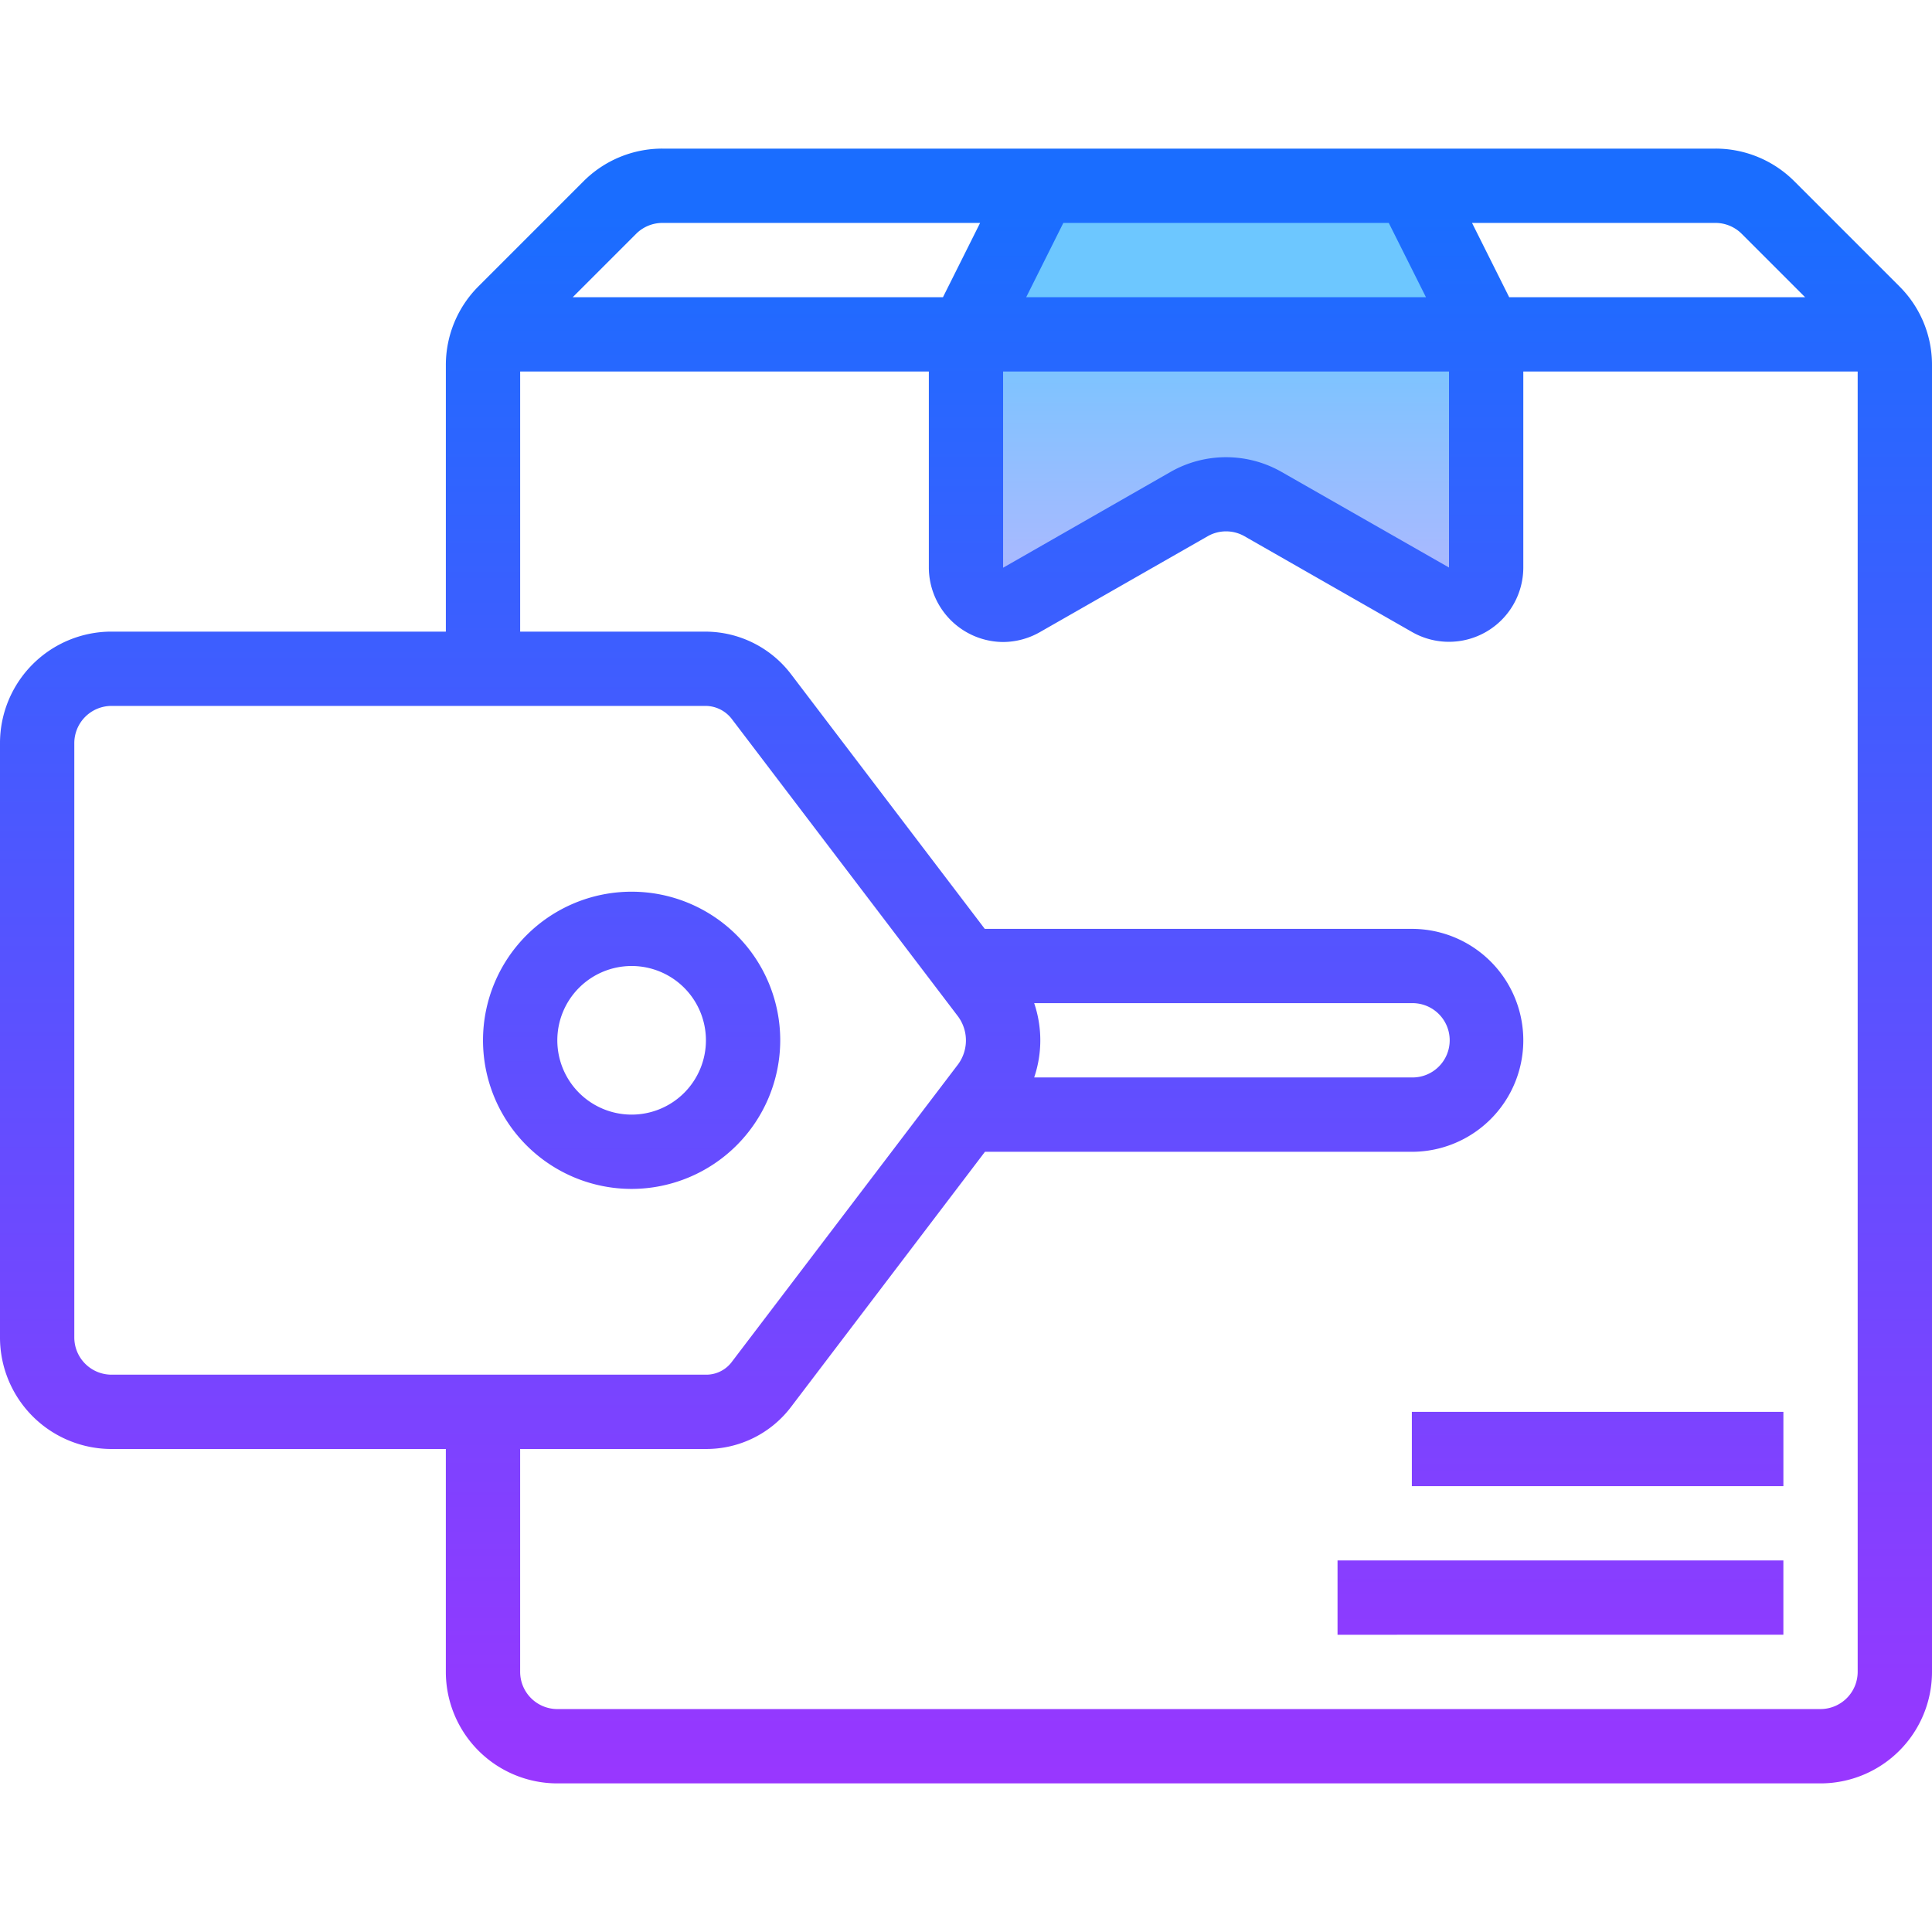 <svg xmlns="http://www.w3.org/2000/svg" xmlns:xlink="http://www.w3.org/1999/xlink" width="150" height="150" viewBox="0 0 150 150"><defs><clipPath id="a"><rect width="150" height="150" transform="translate(810 1508)" fill="#fff" stroke="#707070" stroke-width="1"/></clipPath><linearGradient id="b" x1="1.41" y1="0.27" x2="1.41" y2="1.602" gradientUnits="objectBoundingBox"><stop offset="0" stop-color="#6dc7ff"/><stop offset="1" stop-color="#e6abff"/></linearGradient><linearGradient id="c" x1="0.672" y1="0.039" x2="0.672" y2="1.358" gradientUnits="objectBoundingBox"><stop offset="0" stop-color="#1a6dff"/><stop offset="1" stop-color="#c822ff"/></linearGradient><linearGradient id="d" x1="1.62" y1="-18.133" x2="1.62" y2="10.88" xlink:href="#c"/><linearGradient id="e" x1="1.872" y1="-16.133" x2="1.872" y2="12.88" xlink:href="#c"/><linearGradient id="f" x1="1.305" y1="-2.283" x2="1.305" y2="4.97" xlink:href="#c"/></defs><g transform="translate(-810 -1508)" clip-path="url(#a)"><g transform="translate(810 1519.538)"><path d="M155.769,42.308H132.693l-5.769,11.539V74.038l17.308-8.654,17.308,8.654V53.846Zm0,0" transform="translate(-49.039 -39.423)" fill="url(#b)"/><path d="M170.538,49.149,162.39,41a8.644,8.644,0,0,0-6.13-2.538H74.51A8.644,8.644,0,0,0,68.38,41l-8.149,8.149a8.644,8.644,0,0,0-2.538,6.13V75.962H31.731a8.66,8.66,0,0,0-8.654,8.654v46.154a8.661,8.661,0,0,0,8.654,8.654H57.692v17.308a8.661,8.661,0,0,0,8.654,8.654h98.077a8.661,8.661,0,0,0,8.654-8.654V55.279A8.584,8.584,0,0,0,170.538,49.149Zm-12.231-4.067L163.226,50H140.25l-2.885-5.769H156.26A2.893,2.893,0,0,1,158.308,45.082ZM100.962,55.769h34.615V70.986l-13.01-7.428a8.7,8.7,0,0,0-8.6,0L100.962,71ZM102.75,50l2.885-5.769H130.9L133.789,50ZM72.462,45.082a2.894,2.894,0,0,1,2.048-.851H99.173L96.288,50H67.543ZM31.731,133.654a2.893,2.893,0,0,1-2.885-2.885V84.615a2.893,2.893,0,0,1,2.885-2.884H77.885A2.583,2.583,0,0,1,79.9,82.755l17.553,23.077a3.137,3.137,0,0,1,.014,3.721L79.918,132.63a2.481,2.481,0,0,1-1.976,1.024Zm71.639-28.846h29.322a2.885,2.885,0,1,1,0,5.769H103.37A8.978,8.978,0,0,0,103.37,104.808Zm61.053,54.808H66.346a2.893,2.893,0,0,1-2.885-2.884V139.423H77.942a8.252,8.252,0,0,0,6.577-3.3l15.029-19.774h33.144a8.654,8.654,0,1,0,0-17.308H99.534L84.49,79.264a8.369,8.369,0,0,0-6.606-3.3H63.462V55.769H95.192V71a5.8,5.8,0,0,0,5.769,5.769A5.807,5.807,0,0,0,103.817,76l13.024-7.443a2.883,2.883,0,0,1,2.856,0L132.721,76a5.773,5.773,0,0,0,8.625-5V55.769h25.961V156.731A2.893,2.893,0,0,1,164.423,159.615Zm0,0" transform="translate(-23.077 -38.462)" fill="url(#c)"/><path d="M161.538,184.615h34.615v5.769H161.538Zm0,0" transform="translate(-57.692 -75)" fill="url(#d)"/><path d="M169.231,169.231h28.846V175H169.231Zm0,0" transform="translate(-59.615 -71.154)" fill="url(#e)"/><path d="M96.154,126.923a11.538,11.538,0,1,0-11.538,11.538A11.554,11.554,0,0,0,96.154,126.923Zm-11.538,5.769a5.769,5.769,0,1,1,5.769-5.769A5.768,5.768,0,0,1,84.616,132.692Zm0,0" transform="translate(-35.577 -57.692)" fill="url(#f)"/></g></g></svg>